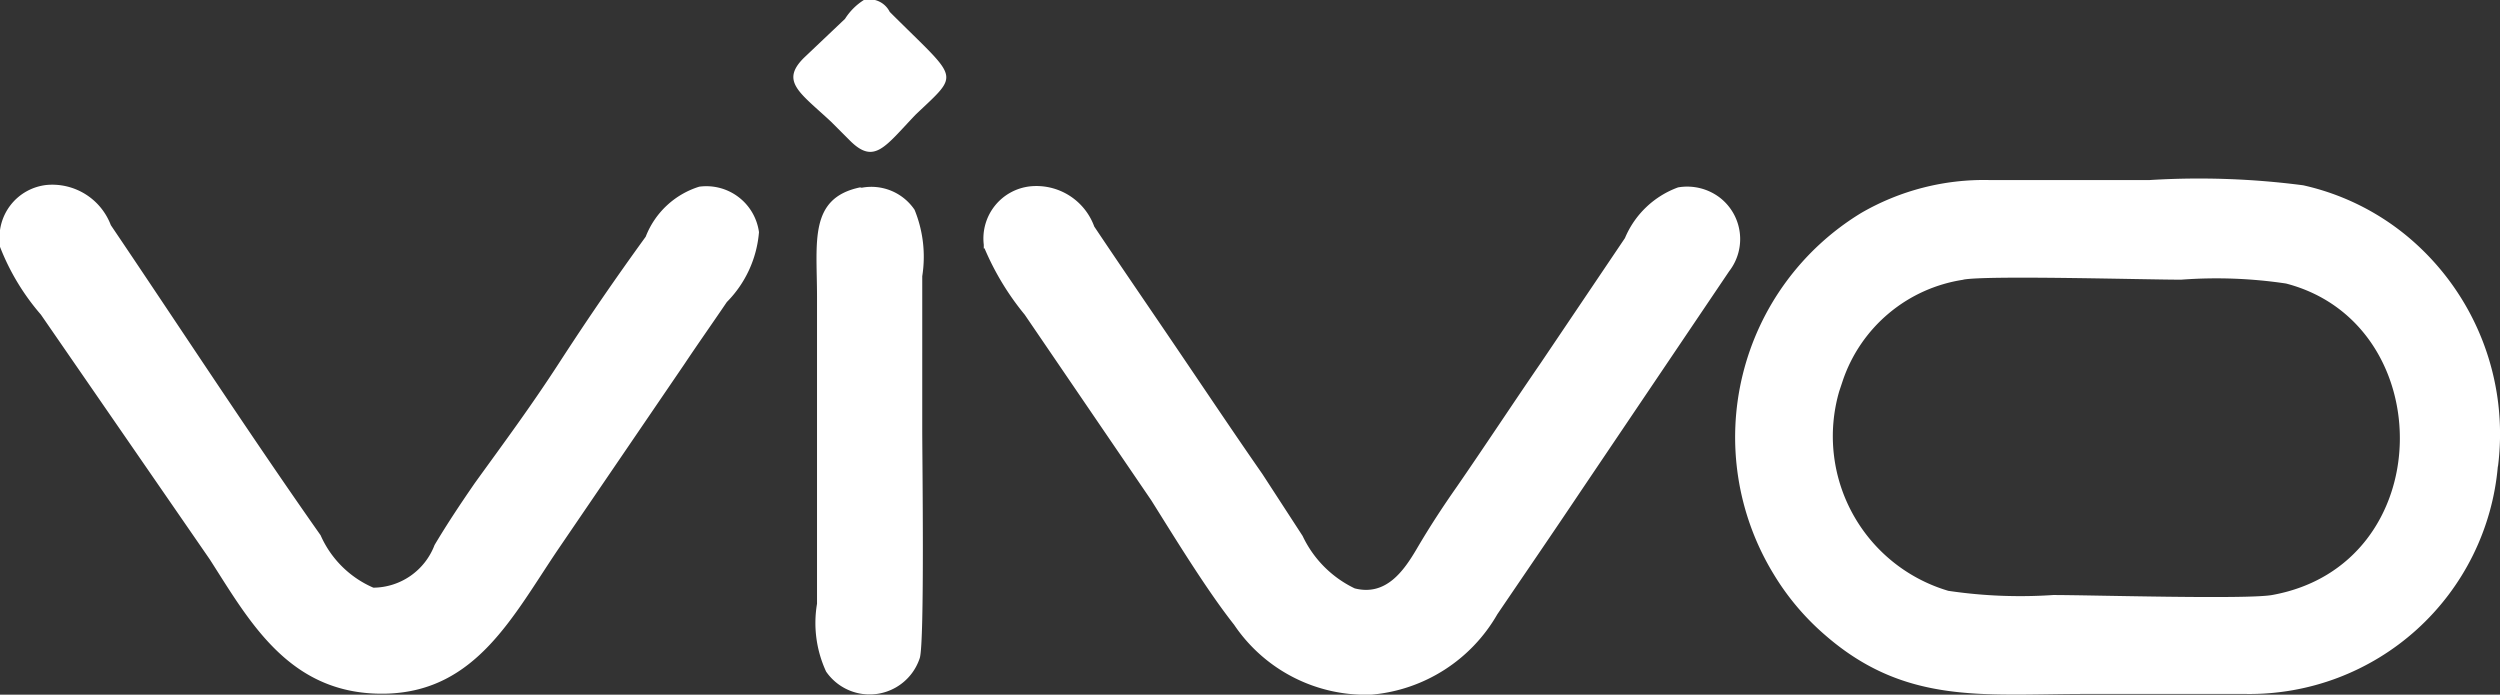 <svg xmlns="http://www.w3.org/2000/svg" viewBox="0 0 71.51 19.87"><rect x="0" y="0" width="71.51" height="19.87" fill="#333333" stroke="none"/><defs><style>.cls-1{fill:#fff;fill-rule:evenodd;}</style></defs><g id="图层_2" data-name="图层 2"><g id="图层_1-2" data-name="图层 1"><path class="cls-1" d="M56.15,8c.66-.13,5.2,0,6.24,0a13.44,13.44,0,0,1,3,.11c4.42,1.15,4.39,8.05-.4,8.91-.72.13-5.18,0-6.26,0a14,14,0,0,1-3-.12,4.61,4.61,0,0,1-3.12-5.71l.1-.3A4.32,4.32,0,0,1,56.17,8Zm15.3,5.36a7.35,7.35,0,0,0-2.52-6.54,7.08,7.08,0,0,0-3.05-1.52,23,23,0,0,0-4.39-.15h-4.6a7,7,0,0,0-3.65.94,7.51,7.51,0,0,0-2.52,10.31,7.23,7.23,0,0,0,1.49,1.77c2.3,2,4.53,1.68,7.44,1.68h4.59A7.13,7.13,0,0,0,71.45,13.32ZM28.16,7.1A7.71,7.71,0,0,0,29.31,9l3.62,5.31c.66,1.05,1.58,2.56,2.37,3.56a4.54,4.54,0,0,0,3.93,2,4.61,4.61,0,0,0,3.6-2.3c.78-1.15,1.57-2.3,2.4-3.54l4.23-6.27a1.5,1.5,0,0,0-.27-2.11A1.54,1.54,0,0,0,48,5.36a2.62,2.62,0,0,0-1.52,1.45l-2.4,3.56c-.79,1.15-1.6,2.38-2.4,3.54-.42.6-.78,1.15-1.15,1.78s-.88,1.37-1.78,1.14a3.15,3.15,0,0,1-1.49-1.5l-1.15-1.77c-.8-1.15-1.57-2.3-2.41-3.54s-1.57-2.3-2.4-3.54a1.76,1.76,0,0,0-1.83-1.15A1.5,1.5,0,0,0,28.14,7s0,.07,0,.11ZM0,7.06A6.62,6.62,0,0,0,1.17,9L6,16c1.15,1.79,2.3,3.93,5.09,3.84,2.53-.09,3.58-2.21,4.87-4.12l3.62-5.31c.38-.57.79-1.15,1.21-1.77a3.21,3.21,0,0,0,.92-2A1.52,1.52,0,0,0,20,5.34H20a2.41,2.41,0,0,0-1.53,1.43C17.58,8,16.83,9.09,16,10.37s-1.59,2.3-2.42,3.45c-.42.61-.78,1.15-1.15,1.77a1.89,1.89,0,0,1-1.75,1.22,2.91,2.91,0,0,1-1.51-1.5c-2-2.84-4.06-6-6-8.87A1.79,1.79,0,0,0,1.34,5.29,1.51,1.51,0,0,0,0,7,.36.36,0,0,0,0,7.06Zm24.6-1.7c-1.47.31-1.23,1.56-1.23,3.13v8.78a3.31,3.31,0,0,0,.26,1.94,1.51,1.51,0,0,0,2.68-.39c.14-.46.07-5.74.07-6.51V7.9A3.55,3.55,0,0,0,26.16,6a1.49,1.49,0,0,0-1.51-.63ZM24.71,0a1.74,1.74,0,0,0-.54.54L23,1.65c-.69.68-.12,1,.77,1.83l.54.54c.7.7,1,.18,1.88-.74,1.29-1.23,1.25-.95-.74-2.94A.65.65,0,0,0,24.71,0Z"/></g></g></svg>